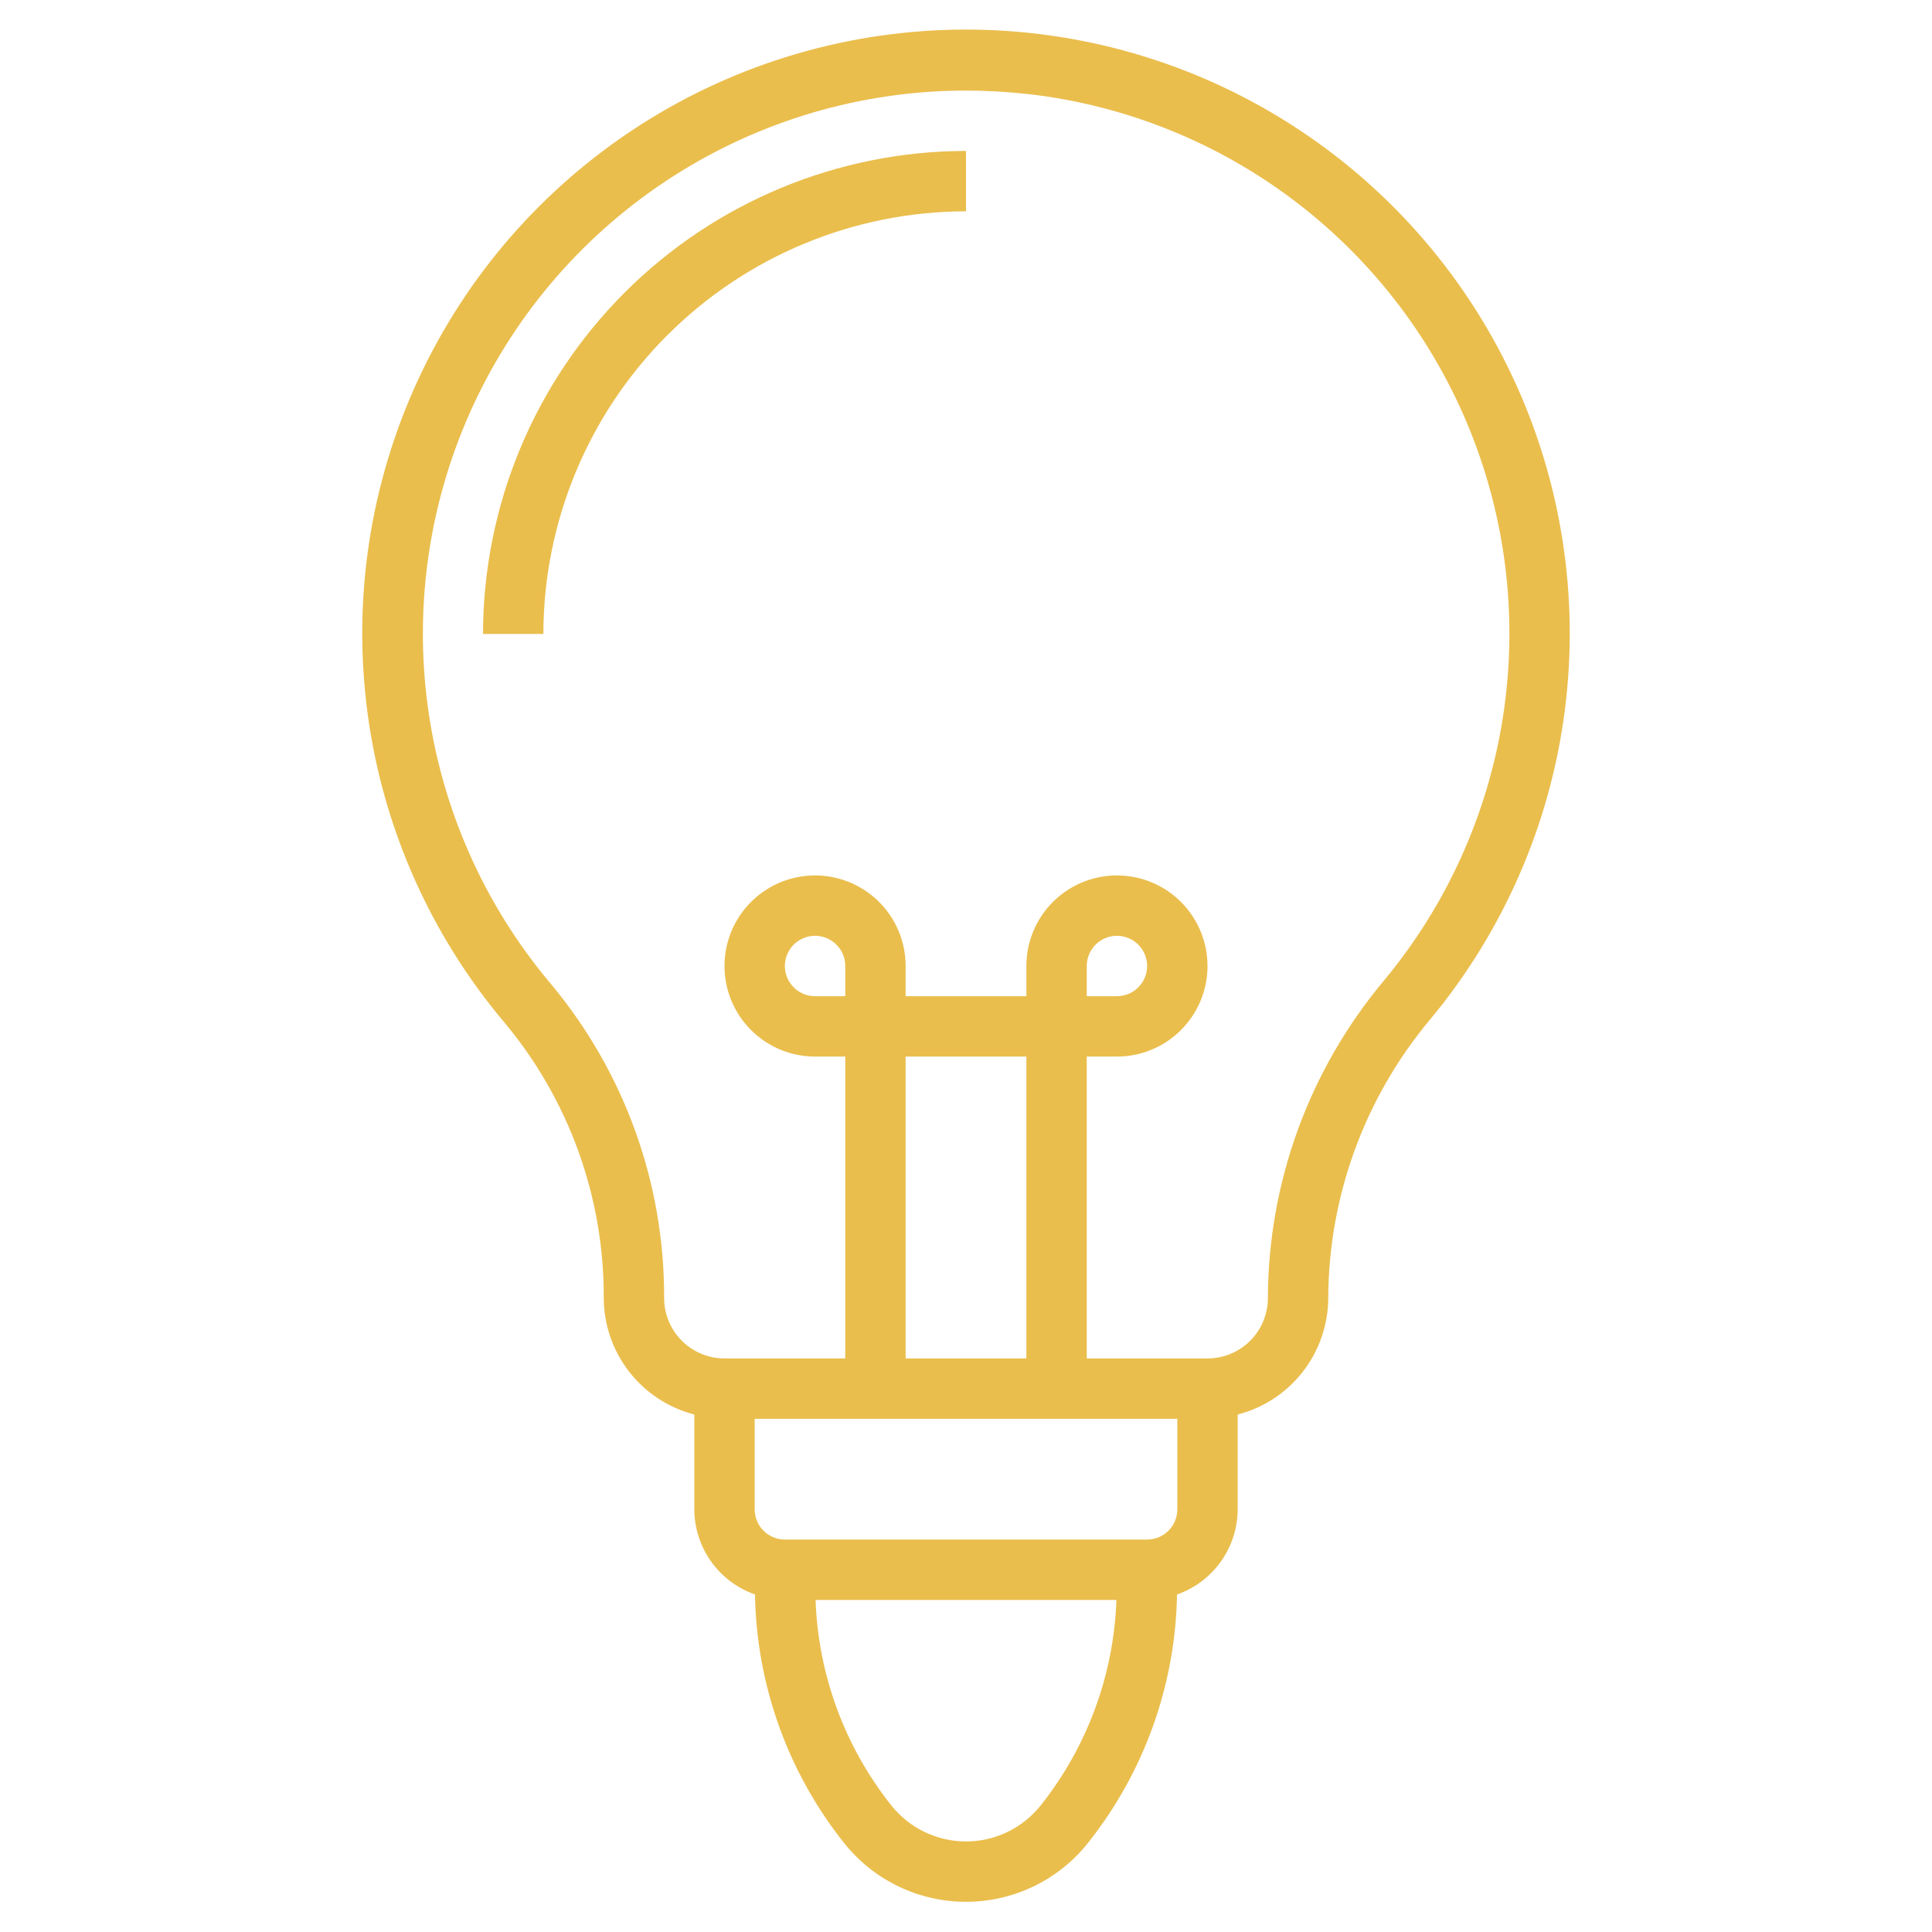 <svg width="512" height="512" viewBox="0 0 512 512" fill="none" xmlns="http://www.w3.org/2000/svg">
<path d="M200.08 422.552C200.479 446.547 208.805 469.736 223.76 488.504C227.628 493.339 232.534 497.242 238.115 499.924C243.696 502.606 249.808 503.999 256 503.999C262.192 503.999 268.304 502.606 273.885 499.924C279.466 497.242 284.372 493.339 288.24 488.504C303.195 469.736 311.521 446.547 311.92 422.552C316.602 420.915 320.662 417.868 323.542 413.83C326.421 409.791 327.979 404.96 328 400V374.864C334.849 373.096 340.919 369.108 345.262 363.523C349.604 357.939 351.974 351.074 352 344C352.106 316.992 361.658 290.873 379 270.168C398.471 246.764 410.86 218.292 414.714 188.093C418.568 157.894 413.726 127.222 400.757 99.679C387.788 72.135 367.23 48.864 341.496 32.596C315.763 16.329 285.923 7.74 255.479 7.84C225.036 7.939 195.252 16.722 169.626 33.157C143.999 49.592 123.593 72.997 110.804 100.624C98.015 128.252 93.373 158.954 97.424 189.127C101.474 219.301 114.049 247.692 133.672 270.968C150.791 291.443 160.117 317.312 160 344C160.027 351.074 162.396 357.939 166.738 363.523C171.081 369.108 177.151 373.096 184 374.864V400C184.021 404.96 185.579 409.791 188.459 413.83C191.338 417.868 195.398 420.915 200.08 422.552ZM275.752 478.504C273.383 481.467 270.378 483.86 266.958 485.504C263.539 487.148 259.794 488.001 256 488.001C252.206 488.001 248.461 487.148 245.042 485.504C241.623 483.86 238.617 481.467 236.248 478.504C223.878 462.96 216.828 443.853 216.136 424H295.864C295.172 443.853 288.122 462.96 275.752 478.504ZM304 408H208C205.878 408 203.843 407.157 202.343 405.657C200.843 404.157 200 402.122 200 400V376H312V400C312 402.122 311.157 404.157 309.657 405.657C308.157 407.157 306.122 408 304 408ZM224 264H216C214.418 264 212.871 263.531 211.555 262.652C210.24 261.773 209.215 260.523 208.609 259.061C208.004 257.6 207.845 255.991 208.154 254.439C208.462 252.887 209.224 251.462 210.343 250.343C211.462 249.224 212.887 248.462 214.439 248.154C215.991 247.845 217.6 248.003 219.062 248.609C220.523 249.214 221.773 250.24 222.652 251.555C223.531 252.871 224 254.418 224 256V264ZM272 360H240V280H272V360ZM176 344C176.11 313.536 165.451 284.014 145.904 260.648C128.253 239.687 116.953 214.123 113.331 186.96C109.709 159.798 113.916 132.166 125.458 107.312C137 82.458 155.396 61.416 178.486 46.657C201.575 31.899 228.397 24.039 255.8 24C261.47 24.003 267.134 24.324 272.768 24.96C298.517 27.958 322.978 37.857 343.565 53.611C364.152 69.365 380.1 90.388 389.724 114.458C399.348 138.529 402.29 164.752 398.24 190.357C394.189 215.961 383.296 239.996 366.712 259.92C346.972 283.501 336.106 313.247 336 344C336 348.243 334.314 352.313 331.314 355.314C328.313 358.314 324.244 360 320 360H288V280H296C300.747 280 305.387 278.592 309.334 275.955C313.281 273.318 316.357 269.57 318.173 265.184C319.99 260.799 320.465 255.973 319.539 251.318C318.613 246.662 316.327 242.386 312.971 239.029C309.614 235.673 305.338 233.387 300.682 232.461C296.027 231.535 291.201 232.01 286.816 233.827C282.43 235.643 278.682 238.72 276.045 242.666C273.408 246.613 272 251.253 272 256V264H240V256C240 251.253 238.592 246.613 235.955 242.666C233.318 238.72 229.57 235.643 225.184 233.827C220.799 232.01 215.973 231.535 211.318 232.461C206.662 233.387 202.386 235.673 199.029 239.029C195.673 242.386 193.387 246.662 192.461 251.318C191.535 255.973 192.01 260.799 193.827 265.184C195.643 269.57 198.72 273.318 202.666 275.955C206.613 278.592 211.253 280 216 280H224V360H192C187.757 360 183.687 358.314 180.686 355.314C177.686 352.313 176 348.243 176 344ZM288 264V256C288 254.418 288.469 252.871 289.348 251.555C290.227 250.24 291.477 249.214 292.939 248.609C294.4 248.003 296.009 247.845 297.561 248.154C299.113 248.462 300.538 249.224 301.657 250.343C302.776 251.462 303.538 252.887 303.846 254.439C304.155 255.991 303.997 257.6 303.391 259.061C302.786 260.523 301.76 261.773 300.445 262.652C299.129 263.531 297.582 264 296 264H288Z" fill="#EABE4D"/>
<path d="M256 40C222.065 40.04 189.531 53.539 165.535 77.535C141.539 101.531 128.04 134.065 128 168H144C144.032 138.306 155.842 109.836 176.839 88.839C197.836 67.842 226.306 56.032 256 56V40Z" fill="#EABE4D"/>
</svg>
